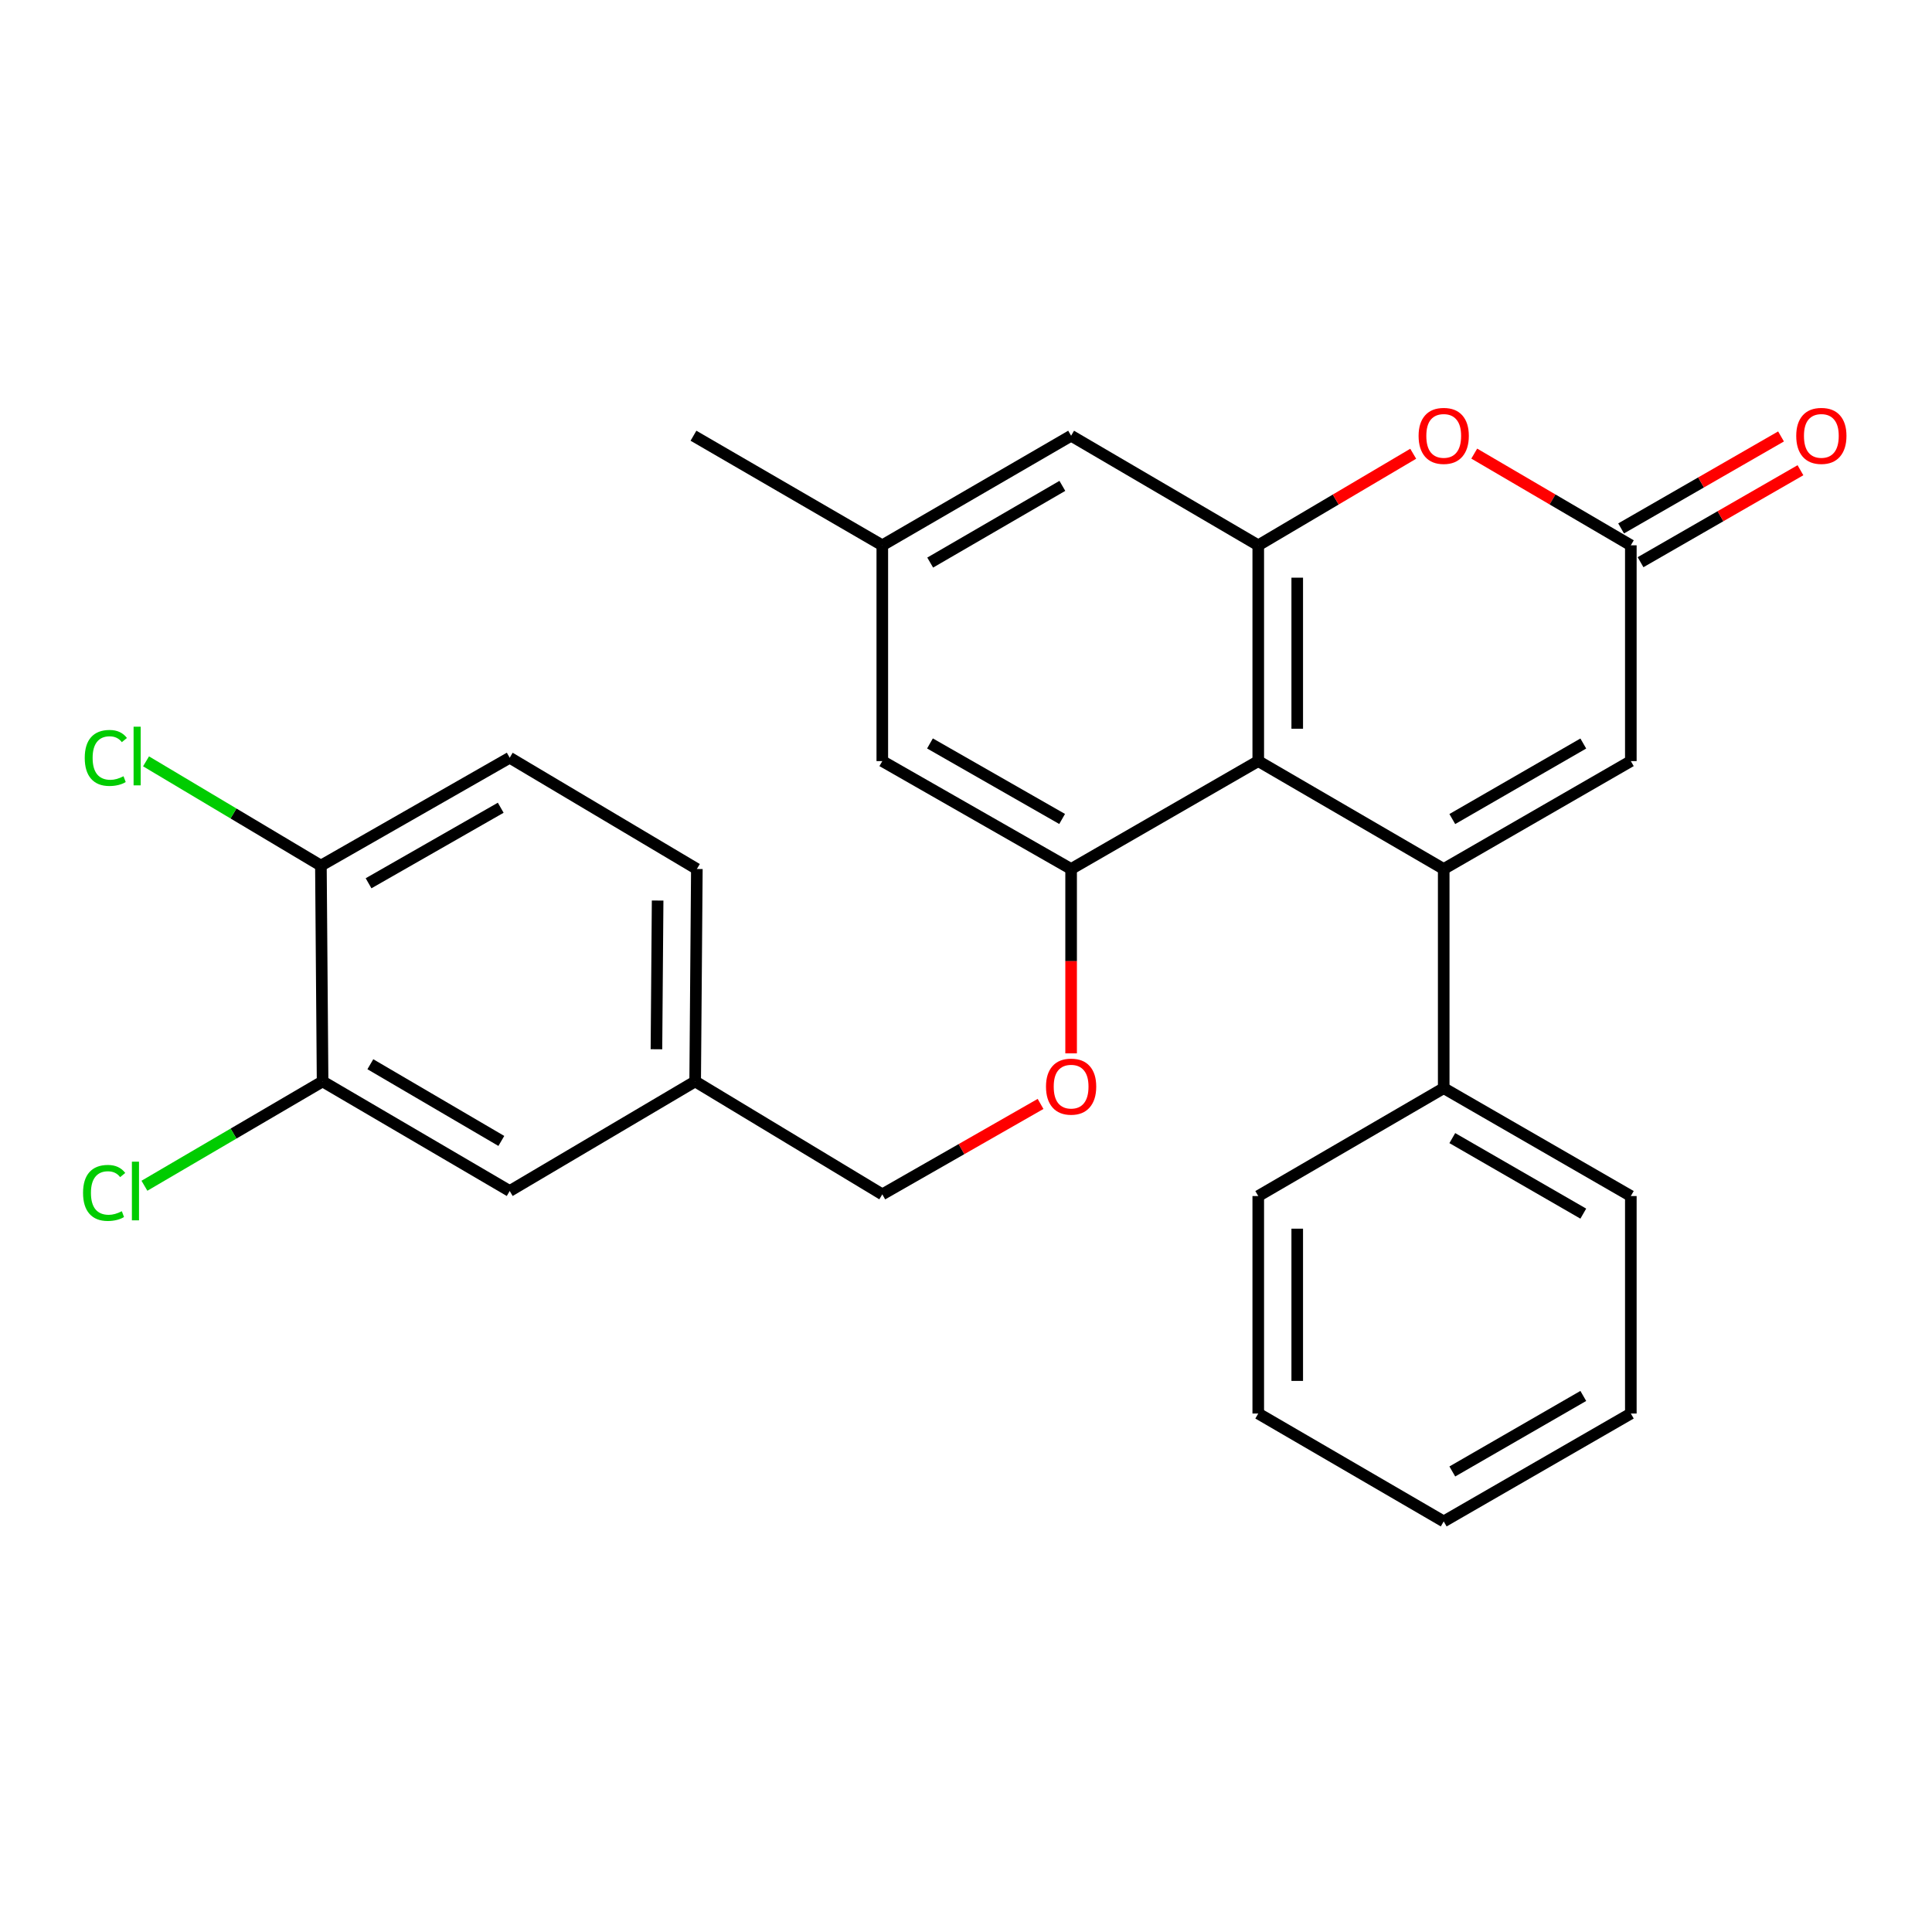 <?xml version='1.0' encoding='iso-8859-1'?>
<svg version='1.1' baseProfile='full'
              xmlns='http://www.w3.org/2000/svg'
                      xmlns:rdkit='http://www.rdkit.org/xml'
                      xmlns:xlink='http://www.w3.org/1999/xlink'
                  xml:space='preserve'
width='1000px' height='1000px' viewBox='0 0 1000 1000'>
<!-- END OF HEADER -->
<rect style='opacity:1.0;fill:#FFFFFF;stroke:none' width='1000' height='1000' x='0' y='0'> </rect>
<path class='bond-0' d='M 747.262,449.789 L 651.272,393.943' style='fill:none;fill-rule:evenodd;stroke:#000000;stroke-width:6px;stroke-linecap:butt;stroke-linejoin:miter;stroke-opacity:1' />
<path class='bond-1' d='M 747.262,449.789 L 844.115,393.943' style='fill:none;fill-rule:evenodd;stroke:#000000;stroke-width:6px;stroke-linecap:butt;stroke-linejoin:miter;stroke-opacity:1' />
<path class='bond-1' d='M 751.713,423.936 L 819.511,384.844' style='fill:none;fill-rule:evenodd;stroke:#000000;stroke-width:6px;stroke-linecap:butt;stroke-linejoin:miter;stroke-opacity:1' />
<path class='bond-2' d='M 747.262,449.789 L 747.262,563.229' style='fill:none;fill-rule:evenodd;stroke:#000000;stroke-width:6px;stroke-linecap:butt;stroke-linejoin:miter;stroke-opacity:1' />
<path class='bond-3' d='M 651.272,393.943 L 651.272,282.251' style='fill:none;fill-rule:evenodd;stroke:#000000;stroke-width:6px;stroke-linecap:butt;stroke-linejoin:miter;stroke-opacity:1' />
<path class='bond-3' d='M 671.445,377.189 L 671.445,299.005' style='fill:none;fill-rule:evenodd;stroke:#000000;stroke-width:6px;stroke-linecap:butt;stroke-linejoin:miter;stroke-opacity:1' />
<path class='bond-4' d='M 651.272,393.943 L 554.407,449.789' style='fill:none;fill-rule:evenodd;stroke:#000000;stroke-width:6px;stroke-linecap:butt;stroke-linejoin:miter;stroke-opacity:1' />
<path class='bond-5' d='M 651.272,282.251 L 554.407,225.531' style='fill:none;fill-rule:evenodd;stroke:#000000;stroke-width:6px;stroke-linecap:butt;stroke-linejoin:miter;stroke-opacity:1' />
<path class='bond-6' d='M 651.272,282.251 L 691.373,258.556' style='fill:none;fill-rule:evenodd;stroke:#000000;stroke-width:6px;stroke-linecap:butt;stroke-linejoin:miter;stroke-opacity:1' />
<path class='bond-6' d='M 691.373,258.556 L 731.475,234.86' style='fill:none;fill-rule:evenodd;stroke:#FF0000;stroke-width:6px;stroke-linecap:butt;stroke-linejoin:miter;stroke-opacity:1' />
<path class='bond-7' d='M 554.407,449.789 L 554.407,497.505' style='fill:none;fill-rule:evenodd;stroke:#000000;stroke-width:6px;stroke-linecap:butt;stroke-linejoin:miter;stroke-opacity:1' />
<path class='bond-7' d='M 554.407,497.505 L 554.407,545.22' style='fill:none;fill-rule:evenodd;stroke:#FF0000;stroke-width:6px;stroke-linecap:butt;stroke-linejoin:miter;stroke-opacity:1' />
<path class='bond-8' d='M 554.407,449.789 L 456.68,393.943' style='fill:none;fill-rule:evenodd;stroke:#000000;stroke-width:6px;stroke-linecap:butt;stroke-linejoin:miter;stroke-opacity:1' />
<path class='bond-8' d='M 549.757,423.897 L 481.348,384.805' style='fill:none;fill-rule:evenodd;stroke:#000000;stroke-width:6px;stroke-linecap:butt;stroke-linejoin:miter;stroke-opacity:1' />
<path class='bond-9' d='M 763.068,234.788 L 803.592,258.519' style='fill:none;fill-rule:evenodd;stroke:#FF0000;stroke-width:6px;stroke-linecap:butt;stroke-linejoin:miter;stroke-opacity:1' />
<path class='bond-9' d='M 803.592,258.519 L 844.115,282.251' style='fill:none;fill-rule:evenodd;stroke:#000000;stroke-width:6px;stroke-linecap:butt;stroke-linejoin:miter;stroke-opacity:1' />
<path class='bond-10' d='M 844.115,393.943 L 844.115,282.251' style='fill:none;fill-rule:evenodd;stroke:#000000;stroke-width:6px;stroke-linecap:butt;stroke-linejoin:miter;stroke-opacity:1' />
<path class='bond-11' d='M 849.144,290.995 L 890.529,267.191' style='fill:none;fill-rule:evenodd;stroke:#000000;stroke-width:6px;stroke-linecap:butt;stroke-linejoin:miter;stroke-opacity:1' />
<path class='bond-11' d='M 890.529,267.191 L 931.913,243.388' style='fill:none;fill-rule:evenodd;stroke:#FF0000;stroke-width:6px;stroke-linecap:butt;stroke-linejoin:miter;stroke-opacity:1' />
<path class='bond-11' d='M 839.086,273.508 L 880.471,249.704' style='fill:none;fill-rule:evenodd;stroke:#000000;stroke-width:6px;stroke-linecap:butt;stroke-linejoin:miter;stroke-opacity:1' />
<path class='bond-11' d='M 880.471,249.704 L 921.855,225.901' style='fill:none;fill-rule:evenodd;stroke:#FF0000;stroke-width:6px;stroke-linecap:butt;stroke-linejoin:miter;stroke-opacity:1' />
<path class='bond-12' d='M 166.972,559.743 L 263.825,616.463' style='fill:none;fill-rule:evenodd;stroke:#000000;stroke-width:6px;stroke-linecap:butt;stroke-linejoin:miter;stroke-opacity:1' />
<path class='bond-12' d='M 191.694,550.844 L 259.492,590.548' style='fill:none;fill-rule:evenodd;stroke:#000000;stroke-width:6px;stroke-linecap:butt;stroke-linejoin:miter;stroke-opacity:1' />
<path class='bond-13' d='M 166.972,559.743 L 120.863,586.743' style='fill:none;fill-rule:evenodd;stroke:#000000;stroke-width:6px;stroke-linecap:butt;stroke-linejoin:miter;stroke-opacity:1' />
<path class='bond-13' d='M 120.863,586.743 L 74.754,613.743' style='fill:none;fill-rule:evenodd;stroke:#00CC00;stroke-width:6px;stroke-linecap:butt;stroke-linejoin:miter;stroke-opacity:1' />
<path class='bond-14' d='M 166.972,559.743 L 166.098,448.04' style='fill:none;fill-rule:evenodd;stroke:#000000;stroke-width:6px;stroke-linecap:butt;stroke-linejoin:miter;stroke-opacity:1' />
<path class='bond-15' d='M 538.593,571.391 L 497.637,594.796' style='fill:none;fill-rule:evenodd;stroke:#FF0000;stroke-width:6px;stroke-linecap:butt;stroke-linejoin:miter;stroke-opacity:1' />
<path class='bond-15' d='M 497.637,594.796 L 456.68,618.2' style='fill:none;fill-rule:evenodd;stroke:#000000;stroke-width:6px;stroke-linecap:butt;stroke-linejoin:miter;stroke-opacity:1' />
<path class='bond-16' d='M 747.262,563.229 L 844.115,619.075' style='fill:none;fill-rule:evenodd;stroke:#000000;stroke-width:6px;stroke-linecap:butt;stroke-linejoin:miter;stroke-opacity:1' />
<path class='bond-16' d='M 751.713,589.082 L 819.511,628.174' style='fill:none;fill-rule:evenodd;stroke:#000000;stroke-width:6px;stroke-linecap:butt;stroke-linejoin:miter;stroke-opacity:1' />
<path class='bond-17' d='M 747.262,563.229 L 651.272,619.075' style='fill:none;fill-rule:evenodd;stroke:#000000;stroke-width:6px;stroke-linecap:butt;stroke-linejoin:miter;stroke-opacity:1' />
<path class='bond-18' d='M 554.407,225.531 L 456.68,282.251' style='fill:none;fill-rule:evenodd;stroke:#000000;stroke-width:6px;stroke-linecap:butt;stroke-linejoin:miter;stroke-opacity:1' />
<path class='bond-18' d='M 549.874,251.487 L 481.465,291.191' style='fill:none;fill-rule:evenodd;stroke:#000000;stroke-width:6px;stroke-linecap:butt;stroke-linejoin:miter;stroke-opacity:1' />
<path class='bond-19' d='M 456.68,393.943 L 456.68,282.251' style='fill:none;fill-rule:evenodd;stroke:#000000;stroke-width:6px;stroke-linecap:butt;stroke-linejoin:miter;stroke-opacity:1' />
<path class='bond-20' d='M 166.098,448.04 L 263.825,392.195' style='fill:none;fill-rule:evenodd;stroke:#000000;stroke-width:6px;stroke-linecap:butt;stroke-linejoin:miter;stroke-opacity:1' />
<path class='bond-20' d='M 190.766,457.179 L 259.175,418.086' style='fill:none;fill-rule:evenodd;stroke:#000000;stroke-width:6px;stroke-linecap:butt;stroke-linejoin:miter;stroke-opacity:1' />
<path class='bond-21' d='M 166.098,448.04 L 120.844,421.054' style='fill:none;fill-rule:evenodd;stroke:#000000;stroke-width:6px;stroke-linecap:butt;stroke-linejoin:miter;stroke-opacity:1' />
<path class='bond-21' d='M 120.844,421.054 L 75.59,394.069' style='fill:none;fill-rule:evenodd;stroke:#00CC00;stroke-width:6px;stroke-linecap:butt;stroke-linejoin:miter;stroke-opacity:1' />
<path class='bond-22' d='M 263.825,616.463 L 359.815,559.743' style='fill:none;fill-rule:evenodd;stroke:#000000;stroke-width:6px;stroke-linecap:butt;stroke-linejoin:miter;stroke-opacity:1' />
<path class='bond-23' d='M 456.68,282.251 L 358.941,225.531' style='fill:none;fill-rule:evenodd;stroke:#000000;stroke-width:6px;stroke-linecap:butt;stroke-linejoin:miter;stroke-opacity:1' />
<path class='bond-24' d='M 263.825,392.195 L 360.69,449.789' style='fill:none;fill-rule:evenodd;stroke:#000000;stroke-width:6px;stroke-linecap:butt;stroke-linejoin:miter;stroke-opacity:1' />
<path class='bond-25' d='M 359.815,559.743 L 456.68,618.2' style='fill:none;fill-rule:evenodd;stroke:#000000;stroke-width:6px;stroke-linecap:butt;stroke-linejoin:miter;stroke-opacity:1' />
<path class='bond-26' d='M 359.815,559.743 L 360.69,449.789' style='fill:none;fill-rule:evenodd;stroke:#000000;stroke-width:6px;stroke-linecap:butt;stroke-linejoin:miter;stroke-opacity:1' />
<path class='bond-26' d='M 339.774,543.09 L 340.386,466.121' style='fill:none;fill-rule:evenodd;stroke:#000000;stroke-width:6px;stroke-linecap:butt;stroke-linejoin:miter;stroke-opacity:1' />
<path class='bond-27' d='M 844.115,619.075 L 844.115,731.64' style='fill:none;fill-rule:evenodd;stroke:#000000;stroke-width:6px;stroke-linecap:butt;stroke-linejoin:miter;stroke-opacity:1' />
<path class='bond-28' d='M 651.272,619.075 L 651.272,731.64' style='fill:none;fill-rule:evenodd;stroke:#000000;stroke-width:6px;stroke-linecap:butt;stroke-linejoin:miter;stroke-opacity:1' />
<path class='bond-28' d='M 671.445,635.959 L 671.445,714.755' style='fill:none;fill-rule:evenodd;stroke:#000000;stroke-width:6px;stroke-linecap:butt;stroke-linejoin:miter;stroke-opacity:1' />
<path class='bond-29' d='M 844.115,731.64 L 747.262,787.486' style='fill:none;fill-rule:evenodd;stroke:#000000;stroke-width:6px;stroke-linecap:butt;stroke-linejoin:miter;stroke-opacity:1' />
<path class='bond-29' d='M 819.511,722.541 L 751.713,761.633' style='fill:none;fill-rule:evenodd;stroke:#000000;stroke-width:6px;stroke-linecap:butt;stroke-linejoin:miter;stroke-opacity:1' />
<path class='bond-30' d='M 651.272,731.64 L 747.262,787.486' style='fill:none;fill-rule:evenodd;stroke:#000000;stroke-width:6px;stroke-linecap:butt;stroke-linejoin:miter;stroke-opacity:1' />
<path  class='atom-4' d='M 734.262 225.611
Q 734.262 218.811, 737.622 215.011
Q 740.982 211.211, 747.262 211.211
Q 753.542 211.211, 756.902 215.011
Q 760.262 218.811, 760.262 225.611
Q 760.262 232.491, 756.862 236.411
Q 753.462 240.291, 747.262 240.291
Q 741.022 240.291, 737.622 236.411
Q 734.262 232.531, 734.262 225.611
M 747.262 237.091
Q 751.582 237.091, 753.902 234.211
Q 756.262 231.291, 756.262 225.611
Q 756.262 220.051, 753.902 217.251
Q 751.582 214.411, 747.262 214.411
Q 742.942 214.411, 740.582 217.211
Q 738.262 220.011, 738.262 225.611
Q 738.262 231.331, 740.582 234.211
Q 742.942 237.091, 747.262 237.091
' fill='#FF0000'/>
<path  class='atom-8' d='M 541.407 562.435
Q 541.407 555.635, 544.767 551.835
Q 548.127 548.035, 554.407 548.035
Q 560.687 548.035, 564.047 551.835
Q 567.407 555.635, 567.407 562.435
Q 567.407 569.315, 564.007 573.235
Q 560.607 577.115, 554.407 577.115
Q 548.167 577.115, 544.767 573.235
Q 541.407 569.355, 541.407 562.435
M 554.407 573.915
Q 558.727 573.915, 561.047 571.035
Q 563.407 568.115, 563.407 562.435
Q 563.407 556.875, 561.047 554.075
Q 558.727 551.235, 554.407 551.235
Q 550.087 551.235, 547.727 554.035
Q 545.407 556.835, 545.407 562.435
Q 545.407 568.155, 547.727 571.035
Q 550.087 573.915, 554.407 573.915
' fill='#FF0000'/>
<path  class='atom-13' d='M 929.728 225.611
Q 929.728 218.811, 933.088 215.011
Q 936.448 211.211, 942.728 211.211
Q 949.008 211.211, 952.368 215.011
Q 955.728 218.811, 955.728 225.611
Q 955.728 232.491, 952.328 236.411
Q 948.928 240.291, 942.728 240.291
Q 936.488 240.291, 933.088 236.411
Q 929.728 232.531, 929.728 225.611
M 942.728 237.091
Q 947.048 237.091, 949.368 234.211
Q 951.728 231.291, 951.728 225.611
Q 951.728 220.051, 949.368 217.251
Q 947.048 214.411, 942.728 214.411
Q 938.408 214.411, 936.048 217.211
Q 933.728 220.011, 933.728 225.611
Q 933.728 231.331, 936.048 234.211
Q 938.408 237.091, 942.728 237.091
' fill='#FF0000'/>
<path  class='atom-18' d='M 42.988 617.443
Q 42.988 610.403, 46.268 606.723
Q 49.588 603.003, 55.868 603.003
Q 61.708 603.003, 64.828 607.123
L 62.188 609.283
Q 59.908 606.283, 55.868 606.283
Q 51.588 606.283, 49.308 609.163
Q 47.068 612.003, 47.068 617.443
Q 47.068 623.043, 49.388 625.923
Q 51.748 628.803, 56.308 628.803
Q 59.428 628.803, 63.068 626.923
L 64.188 629.923
Q 62.708 630.883, 60.468 631.443
Q 58.228 632.003, 55.748 632.003
Q 49.588 632.003, 46.268 628.243
Q 42.988 624.483, 42.988 617.443
' fill='#00CC00'/>
<path  class='atom-18' d='M 68.268 601.283
L 71.948 601.283
L 71.948 631.643
L 68.268 631.643
L 68.268 601.283
' fill='#00CC00'/>
<path  class='atom-20' d='M 43.862 392.3
Q 43.862 385.26, 47.142 381.58
Q 50.462 377.86, 56.742 377.86
Q 62.582 377.86, 65.702 381.98
L 63.062 384.14
Q 60.782 381.14, 56.742 381.14
Q 52.462 381.14, 50.182 384.02
Q 47.942 386.86, 47.942 392.3
Q 47.942 397.9, 50.262 400.78
Q 52.622 403.66, 57.182 403.66
Q 60.302 403.66, 63.942 401.78
L 65.062 404.78
Q 63.582 405.74, 61.342 406.3
Q 59.102 406.86, 56.622 406.86
Q 50.462 406.86, 47.142 403.1
Q 43.862 399.34, 43.862 392.3
' fill='#00CC00'/>
<path  class='atom-20' d='M 69.142 376.14
L 72.822 376.14
L 72.822 406.5
L 69.142 406.5
L 69.142 376.14
' fill='#00CC00'/>
</svg>
